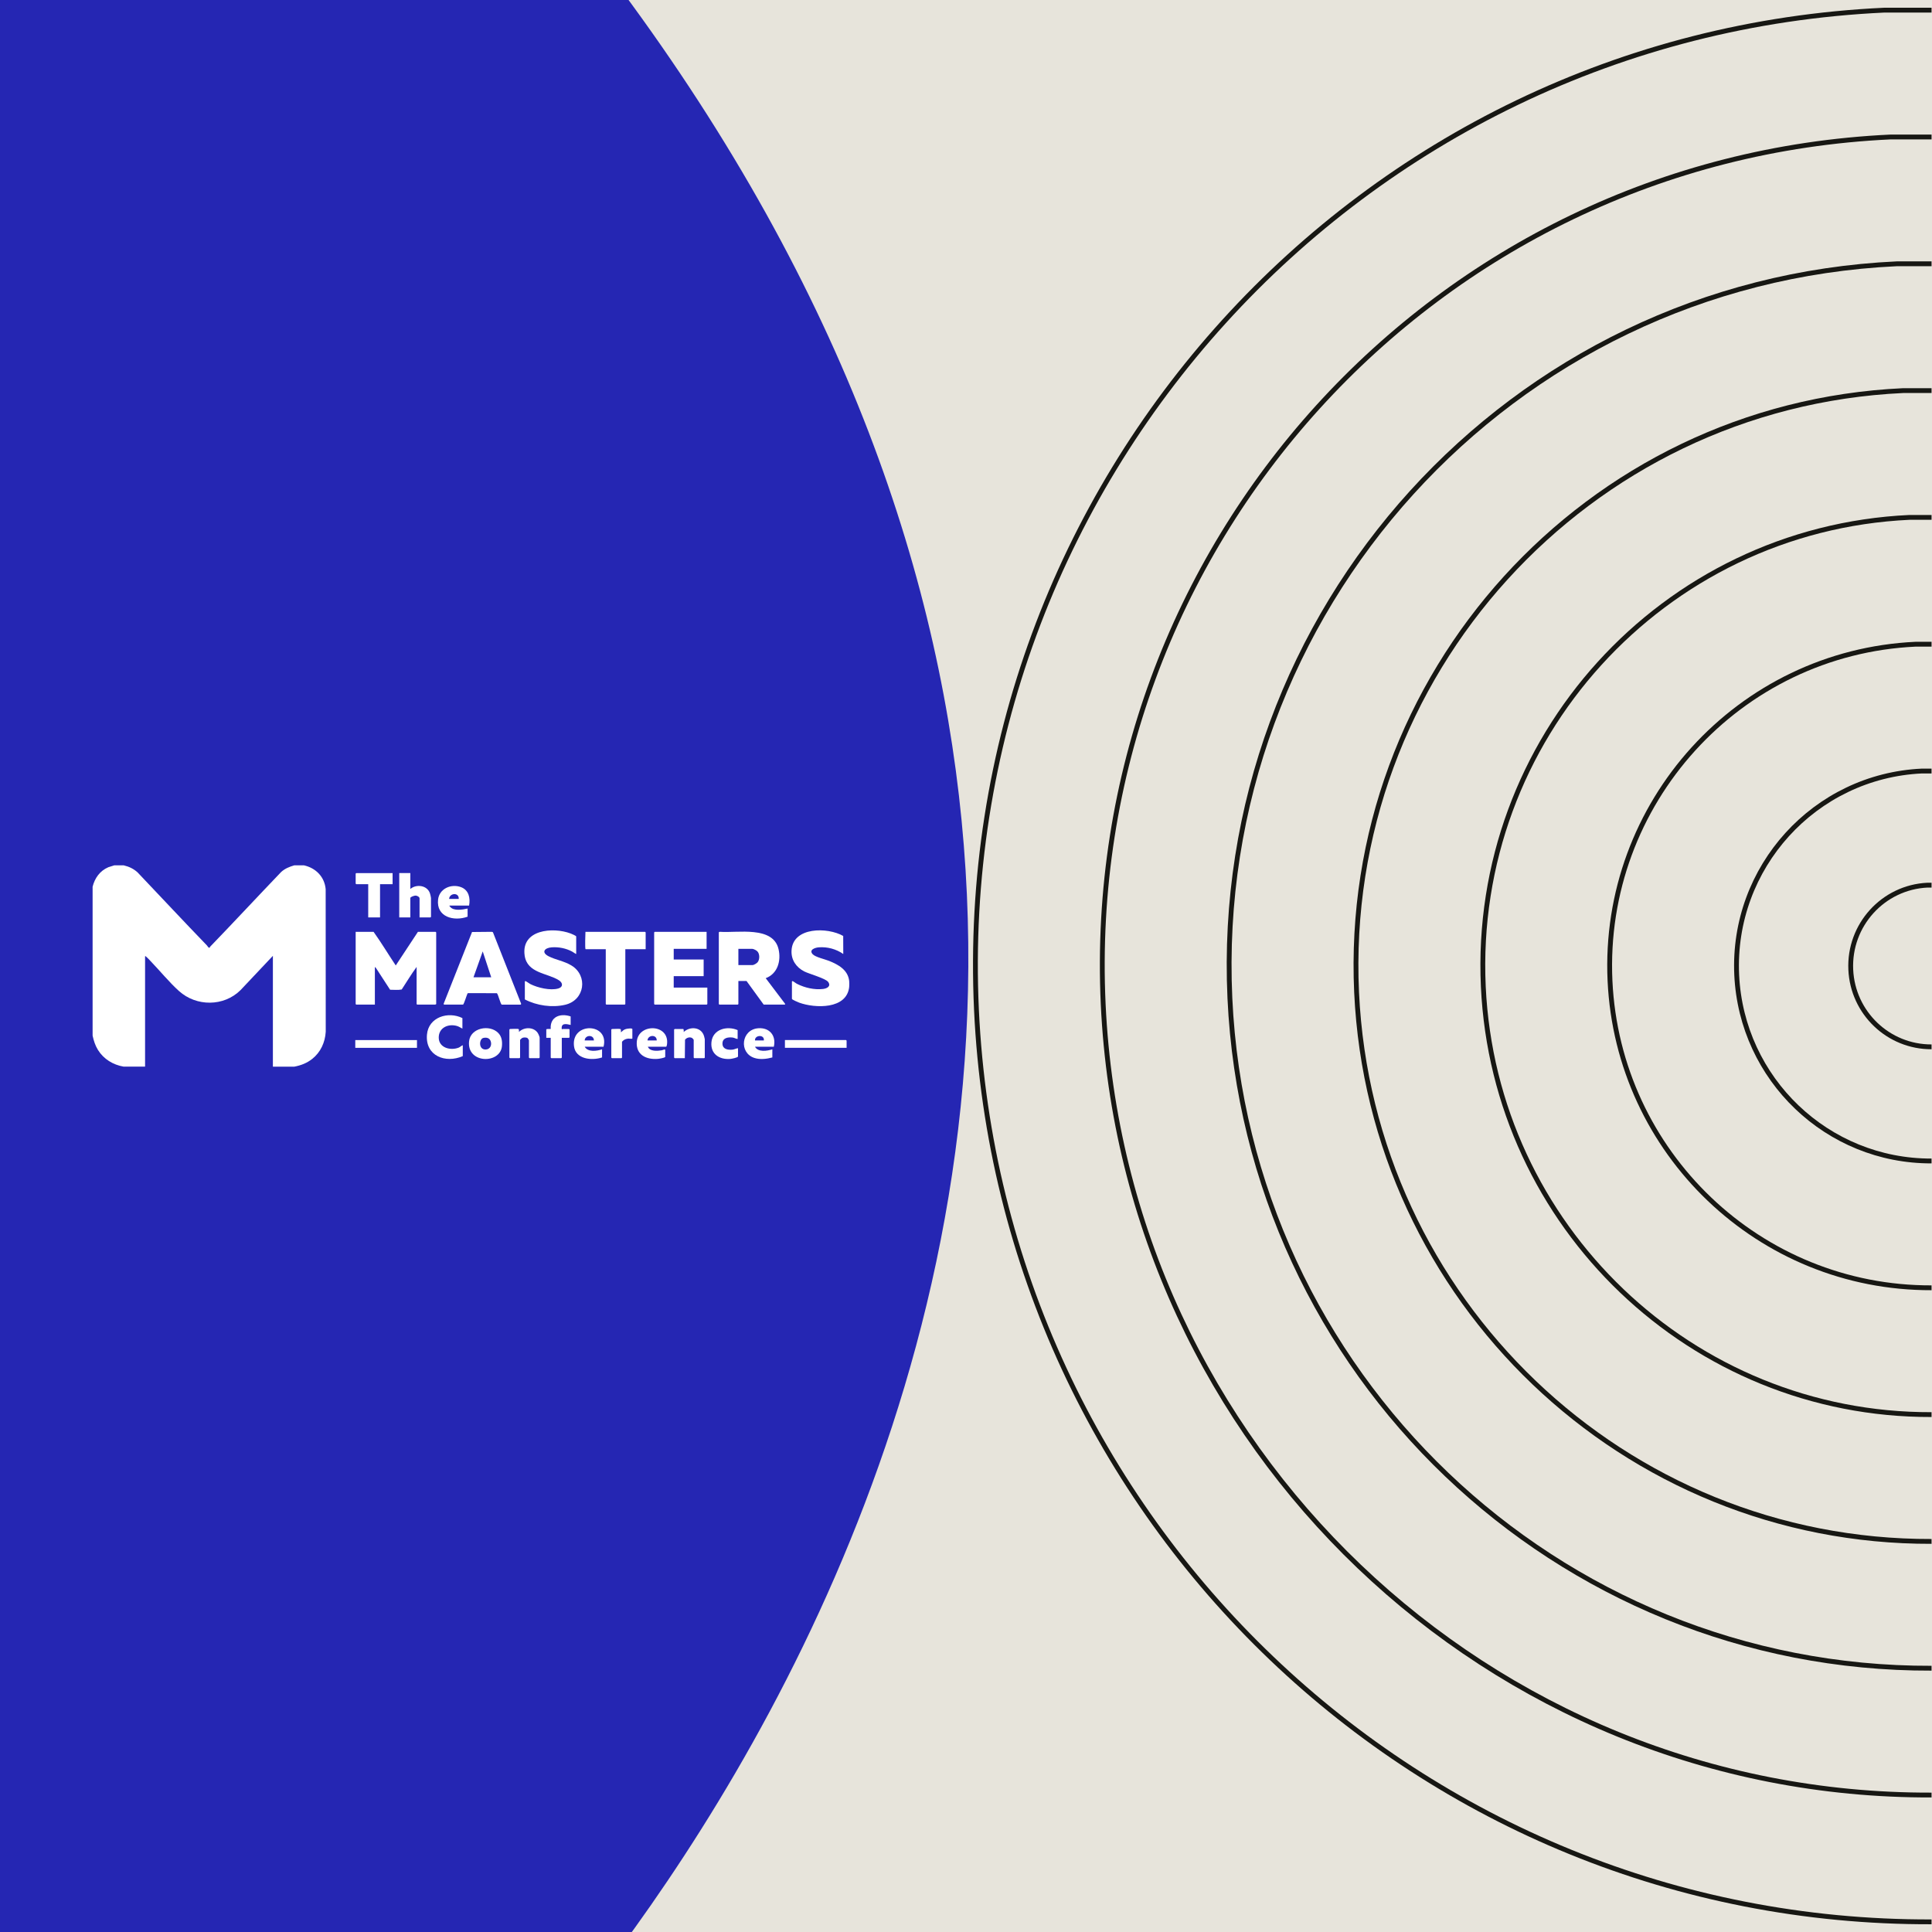 <?xml version="1.0" encoding="UTF-8"?>
<svg xmlns="http://www.w3.org/2000/svg" xmlns:xlink="http://www.w3.org/1999/xlink" viewBox="0 0 1200 1200">
  <defs>
    <style>
      .cls-1 {
        fill: #e7e4db;
      }

      .cls-2 {
        fill: #fff;
      }

      .cls-3 {
        fill: none;
        stroke: #171713;
        stroke-width: 3px;
      }

      .cls-4 {
        fill: #2526b3;
      }

      .cls-5 {
        clip-path: url(#clippath);
      }
    </style>
    <clipPath id="clippath">
      <rect class="cls-1" width="1200" height="1200"/>
    </clipPath>
  </defs>
  <g id="Layer_1" data-name="Layer 1">
    <g>
      <rect class="cls-1" width="1200" height="1200"/>
      <g class="cls-5">
        <path class="cls-4" d="M-172-113.6v1427.12h470.01s682.76-664.2,0-1427.12H-172Z"/>
        <g>
          <path class="cls-3" d="M1199.72,1193.69c-316.94,1.03-578.4-248.81-593.22-566.4C591.35,299.69,843.86,21.5,1170.43,6.3h29.29"/>
          <path class="cls-3" d="M1199.72,1114.93c-274.88.9-501.67-215.8-514.51-491.25-13.14-284.13,205.87-525.42,489.11-538.6h25.4"/>
          <path class="cls-3" d="M1199.72,1036.16c-232.84.76-424.93-182.79-435.81-416.11-11.14-240.67,174.37-445.04,414.3-456.21h21.51"/>
          <path class="cls-3" d="M1199.72,957.4c-190.79.62-348.2-149.78-357.11-340.96-9.12-197.21,142.88-364.69,339.47-373.83h17.64"/>
          <path class="cls-3" d="M1199.72,878.63c-148.75.48-271.46-116.78-278.41-265.82-7.12-153.75,111.39-284.31,264.66-291.45h13.75"/>
          <path class="cls-3" d="M1199.72,799.87c-106.7.35-194.73-83.76-199.72-190.68-5.09-110.3,79.91-203.95,189.86-209.06h9.86"/>
          <path class="cls-3" d="M1199.72,721.1c-64.66.21-117.99-50.75-121.02-115.53-3.09-66.83,48.42-123.57,115.04-126.67h5.97"/>
          <path class="cls-3" d="M1199.72,650.21c-26.81.08-48.93-21.05-50.17-47.9-1.29-27.71,20.07-51.24,47.69-52.53h2.48"/>
        </g>
      </g>
    </g>
  </g>
  <g id="Layer_2" data-name="Layer 2">
    <g>
      <path class="cls-2" d="M76.81,537.47c3.29.78,6.09,2.08,8.61,4.35,14.39,15.15,28.63,30.41,43.13,45.43.42.44.82,1.52,1.58,1.4.15-.02.27-.51.46-.71,14.81-15.34,29.31-30.97,44.06-46.35,2.37-2.15,5.13-3.23,8.15-4.12h5.97c7.38,1.65,12.83,7.14,13.51,14.83l.04,88.55c-.39,6.59-3.2,12.75-8.39,16.85-3.34,2.64-6.96,4.01-11.12,4.82h-13.31v-68.84s-20.11,21.31-20.11,21.31c-10.37,10.29-27.39,10.28-38.17.6-6.12-5.49-11.89-12.61-17.66-18.59-.78-.81-1.92-2.1-2.76-2.75-.23-.18-.29-.44-.69-.34v68.6h-13.31c-6.56-1.13-12.39-4.66-15.93-10.34-1.75-2.82-2.64-5.7-3.35-8.93v-92.47c1.34-5.41,4.57-9.91,9.78-12.13l3.75-1.18h5.74Z"/>
      <path class="cls-2" d="M527.45,612.96c-1.44,14.06-21.21,13.38-31.04,9.81-.69-.25-4.53-1.88-4.53-2.36v-10.78c0-.06.21-.32.45-.23.69.24,1.91,1.29,2.69,1.68,4.78,2.43,10.8,3.83,16.18,3.19,2.37-.28,5.07-1.58,3.27-4.28-1.53-2.29-11.82-5.02-14.95-6.62-5.04-2.59-8.2-7.22-7.88-13.02.79-14.8,22.47-14.54,32.09-9.01l.04,11.2c-4.43-3.07-9.85-4.55-15.25-4.13-2.2.17-6.26,1.5-3.79,4.24,1.63,1.82,7.59,3.14,10.09,4.13,5.78,2.3,11.84,5.59,12.62,12.5.1.91.09,2.76,0,3.67Z"/>
      <path class="cls-2" d="M270.92,623.75c-.23-.07-.5.23-.57.23h-11.24s-.34-.32-.34-.34v-23.06c-3.33,4.5-6.19,9.34-9.27,14.01-2.28.45-4.85.15-7.2.16l-8.81-13.56-.65-.61v23.4h-11.59s-.34-.32-.34-.34v-44.86h11.13c4.85,6.77,9.12,13.96,13.77,20.88l13.77-20.88h11.01s.34.32.34.34v44.63Z"/>
      <path class="cls-2" d="M446.46,579.12c.08-.25.53-.38.79-.36,10.83.82,32.88-3.86,36.31,10.75,1.7,7.22-.53,15.29-7.96,18.06l12.06,15.94c.2.14-.22.47-.24.47h-13.08l-10.67-14.68h-5.05v14.34s-.32.34-.34.34h-11.47s-.34-.32-.34-.34v-44.51ZM458.62,599.43h8.83c.77,0,2.56-1.1,3.09-1.73,1.4-1.66,1.42-5.17-.1-6.77-.59-.62-2.4-1.6-3.22-1.6h-8.6v10.1Z"/>
      <path class="cls-2" d="M438.88,578.78v10.55h-20.42v6.65h18.59v10.33h-18.59v7.11h20.88v10.21s-.32.34-.34.34h-32.35s-.34-.32-.34-.34v-44.51s.32-.34.34-.34h32.24Z"/>
      <path class="cls-2" d="M311.65,623.98c-.77-.22-2.16-6.25-3.01-7.08l-17.87-.05-.36.16c-.49.89-2.28,6.97-2.84,6.97h-11.7c-.06,0-.43-.35-.31-.53l17.63-44.56,12.29-.12.68.24,17.46,44.28c.2.24-.11.7-.25.7h-11.7ZM305.11,607l-5.28-16.06-5.73,16.06h11.01Z"/>
      <path class="cls-2" d="M357.89,592.54c-.1.11-2.22-1.34-2.52-1.5-3.8-2.04-8.41-2.96-12.74-2.63-4.45.34-6.59,3.14-1.88,5.55,4.42,2.26,9.56,2.91,14.22,5.74,10.32,6.27,8.36,21.51-3.97,24.39-8.13,1.9-17.66.51-25.01-3.33v-11.13c0-.06.21-.32.46-.23.63.22,2.17,1.44,2.98,1.84,4.54,2.28,12.47,4.18,17.4,2.71,3.07-.92,2.78-3.51.34-5.07-7.11-4.56-19.74-4.28-21.3-15.41-2.27-16.12,17.49-17.83,28.57-13.66.54.2,3.45,1.44,3.45,1.83v10.9Z"/>
      <path class="cls-2" d="M401.02,589.56h-12.62v34.07s-.32.34-.34.34h-11.47s-.34-.32-.34-.34v-34.07h-12.51c-.54,0-.13-9.97-.11-10.78h37.06s.34.32.34.34v10.44Z"/>
      <path class="cls-2" d="M254.86,542.29v9.87c3.81-3.23,10.59-2.3,12.22,2.8.18.57.62,2.33.62,2.82v11.7s-.32.34-.34.34h-6.77v-11.82c0-.93-1.51-1.69-2.4-1.74-.77-.04-3.33.8-3.33,1.51v12.05h-6.88v-27.53h6.88Z"/>
      <path class="cls-2" d="M287.22,638.89c-1.14-.51-2.08-1.25-3.32-1.62-5.43-1.61-11.44,1.01-11.39,7.24.06,6.37,7.35,8.18,12.41,6.19.86-.34,1.64-1.21,2.52-1.49v6.77c-10.7,4.64-23.34-.06-22.25-13.3.9-10.91,13.15-14.72,22.02-10.33v6.54Z"/>
      <path class="cls-2" d="M243.85,542.29v6.88h-7.8v20.65h-7.34v-20.65h-7.46s-.34-.32-.34-.34v-6.2s.32-.34.34-.34h22.6Z"/>
      <path class="cls-2" d="M291.35,562.48h-12.16c-.1.4.17.46.34.69,2.2,2.88,7.83,1.81,10.9,1.15v5.05c-8.47,3.06-19.56.27-18.33-10.65.77-6.84,8.25-9.98,14.29-7.68,4.8,1.83,5.86,6.82,4.96,11.44ZM284.92,558.35c.3-4.22-5.78-3.76-5.97,0h5.97Z"/>
      <path class="cls-2" d="M309.39,641.5c2.23,2.24,2.66,5.23,2.37,8.29-1.04,11.19-21.83,10.96-20.42-2.98.85-8.43,12.71-10.66,18.04-5.31ZM300.23,644.68c-2.65.59-3.2,7.19,1.33,7.19,2.92,0,4.14-2.85,3.15-5.34-.76-1.9-2.6-2.27-4.48-1.85Z"/>
      <path class="cls-2" d="M425.35,657.25h-6.31s-.34-.32-.34-.34v-17.44s.32-.34.34-.34h5.28c.44,0,.36,1.47.35,1.84,4.1-3.71,11.11-3.1,12.69,2.8.08.29.39,1.53.39,1.68v11.47s-.32.34-.34.34h-6.2s-.34-.32-.34-.34v-11.01c0-.22-.79-1.09-1.06-1.23-1.42-.74-3.4-.17-4.33,1.12l-.12,11.47Z"/>
      <path class="cls-2" d="M321.98,639.12c.51.16.32,1.37.35,1.84,3.09-3.08,8.92-3.25,11.57.47.39.54,1.28,2.49,1.28,3.08v12.39s-.32.34-.34.34h-5.97s-.34-.32-.34-.34v-10.78c0-.07-.64-1.15-.79-1.27-.75-.62-2.54-.58-3.4-.17-.24.12-1.31,1.12-1.31,1.21v11.01s-.32.34-.34.34h-5.97s-.34-.32-.34-.34v-17.44s.32-.34.34-.34c1.07,0,4.58-.22,5.28,0Z"/>
      <path class="cls-2" d="M402.4,650.14c1.19,3.02,5.85,2.67,8.55,2.24.6-.1,1.27-.45,1.76-.54.25-.04.47.16.47.25v4.36c0,.56-3.89,1.18-4.5,1.23-7.24.61-13.78-2.46-13.16-10.64.88-11.58,20.37-11.27,18.78,1.58-.04.29-.27,1.52-.55,1.52h-11.36ZM407.91,646.23c.06-3.85-5.52-3.51-5.74,0h5.74Z"/>
      <path class="cls-2" d="M480.64,650.14h-11.7c1.89,3.56,7.59,2.64,10.78,1.61v5.05c-3.55.95-7.64,1.46-11.19.29-9.74-3.2-8.13-17.58,2.36-18.42,7.11-.56,11.32,4.58,9.75,11.47ZM474.45,646.23c.48-3.83-5.77-3.45-5.51,0h5.51Z"/>
      <path class="cls-2" d="M374.87,650.14h-11.7c1.99,3.52,7.54,2.7,10.78,1.61v5.05c-6.35,2.09-16.44,1.17-17.43-7-1.85-15.2,22.13-14.64,18.35.35ZM368.9,646.23c-.08-3.81-5.57-3.49-5.74,0h5.74Z"/>
      <path class="cls-2" d="M354.44,631.32v5.28c-2.79-.68-6.12-1.34-5.5,2.75.08.11.29-.23.34-.23h4.13s.34.32.34.34v4.82s-.32.34-.34.34h-4.47v12.28s-.32.34-.34.34h-6.2s-.34-.32-.34-.34v-12.28h-2.75v-5.16c0-.55,2.27-.3,2.75-.34-.57-7.65,6.01-9.97,12.39-7.8Z"/>
      <path class="cls-2" d="M458.16,639.81v5.51c-1.12-.07-1.97-.76-3.12-.89-3.03-.35-6.46.26-6.3,3.99.15,3.37,3.59,3.83,6.3,3.53,1.16-.13,2.21-.79,3.35-.89v5.16c0,.65-4,1.43-4.71,1.49-6.8.58-12.5-3.02-11.79-10.41.79-8.07,9.71-10.31,16.26-7.49Z"/>
      <rect class="cls-2" x="220.67" y="646.01" width="38.32" height="4.82"/>
      <path class="cls-2" d="M525.85,650.82h-38.32v-4.82h37.97s.34.32.34.34v4.47Z"/>
      <path class="cls-2" d="M385.31,639.12c.54.17.3,1.57.35,2.07,1.02-.89,1.74-1.66,3.11-2.05.5-.14,4-.77,4,.1v5.74c0,.46-1.86.08-2.42.11-1.05.06-2.24.42-3.07,1.06-.17.14-.94.83-.94.9v9.87s-.32.34-.34.34h-5.97s-.34-.32-.34-.34v-17.44s.32-.34.34-.34c1.07,0,4.57-.22,5.28,0Z"/>
    </g>
  </g>
</svg>